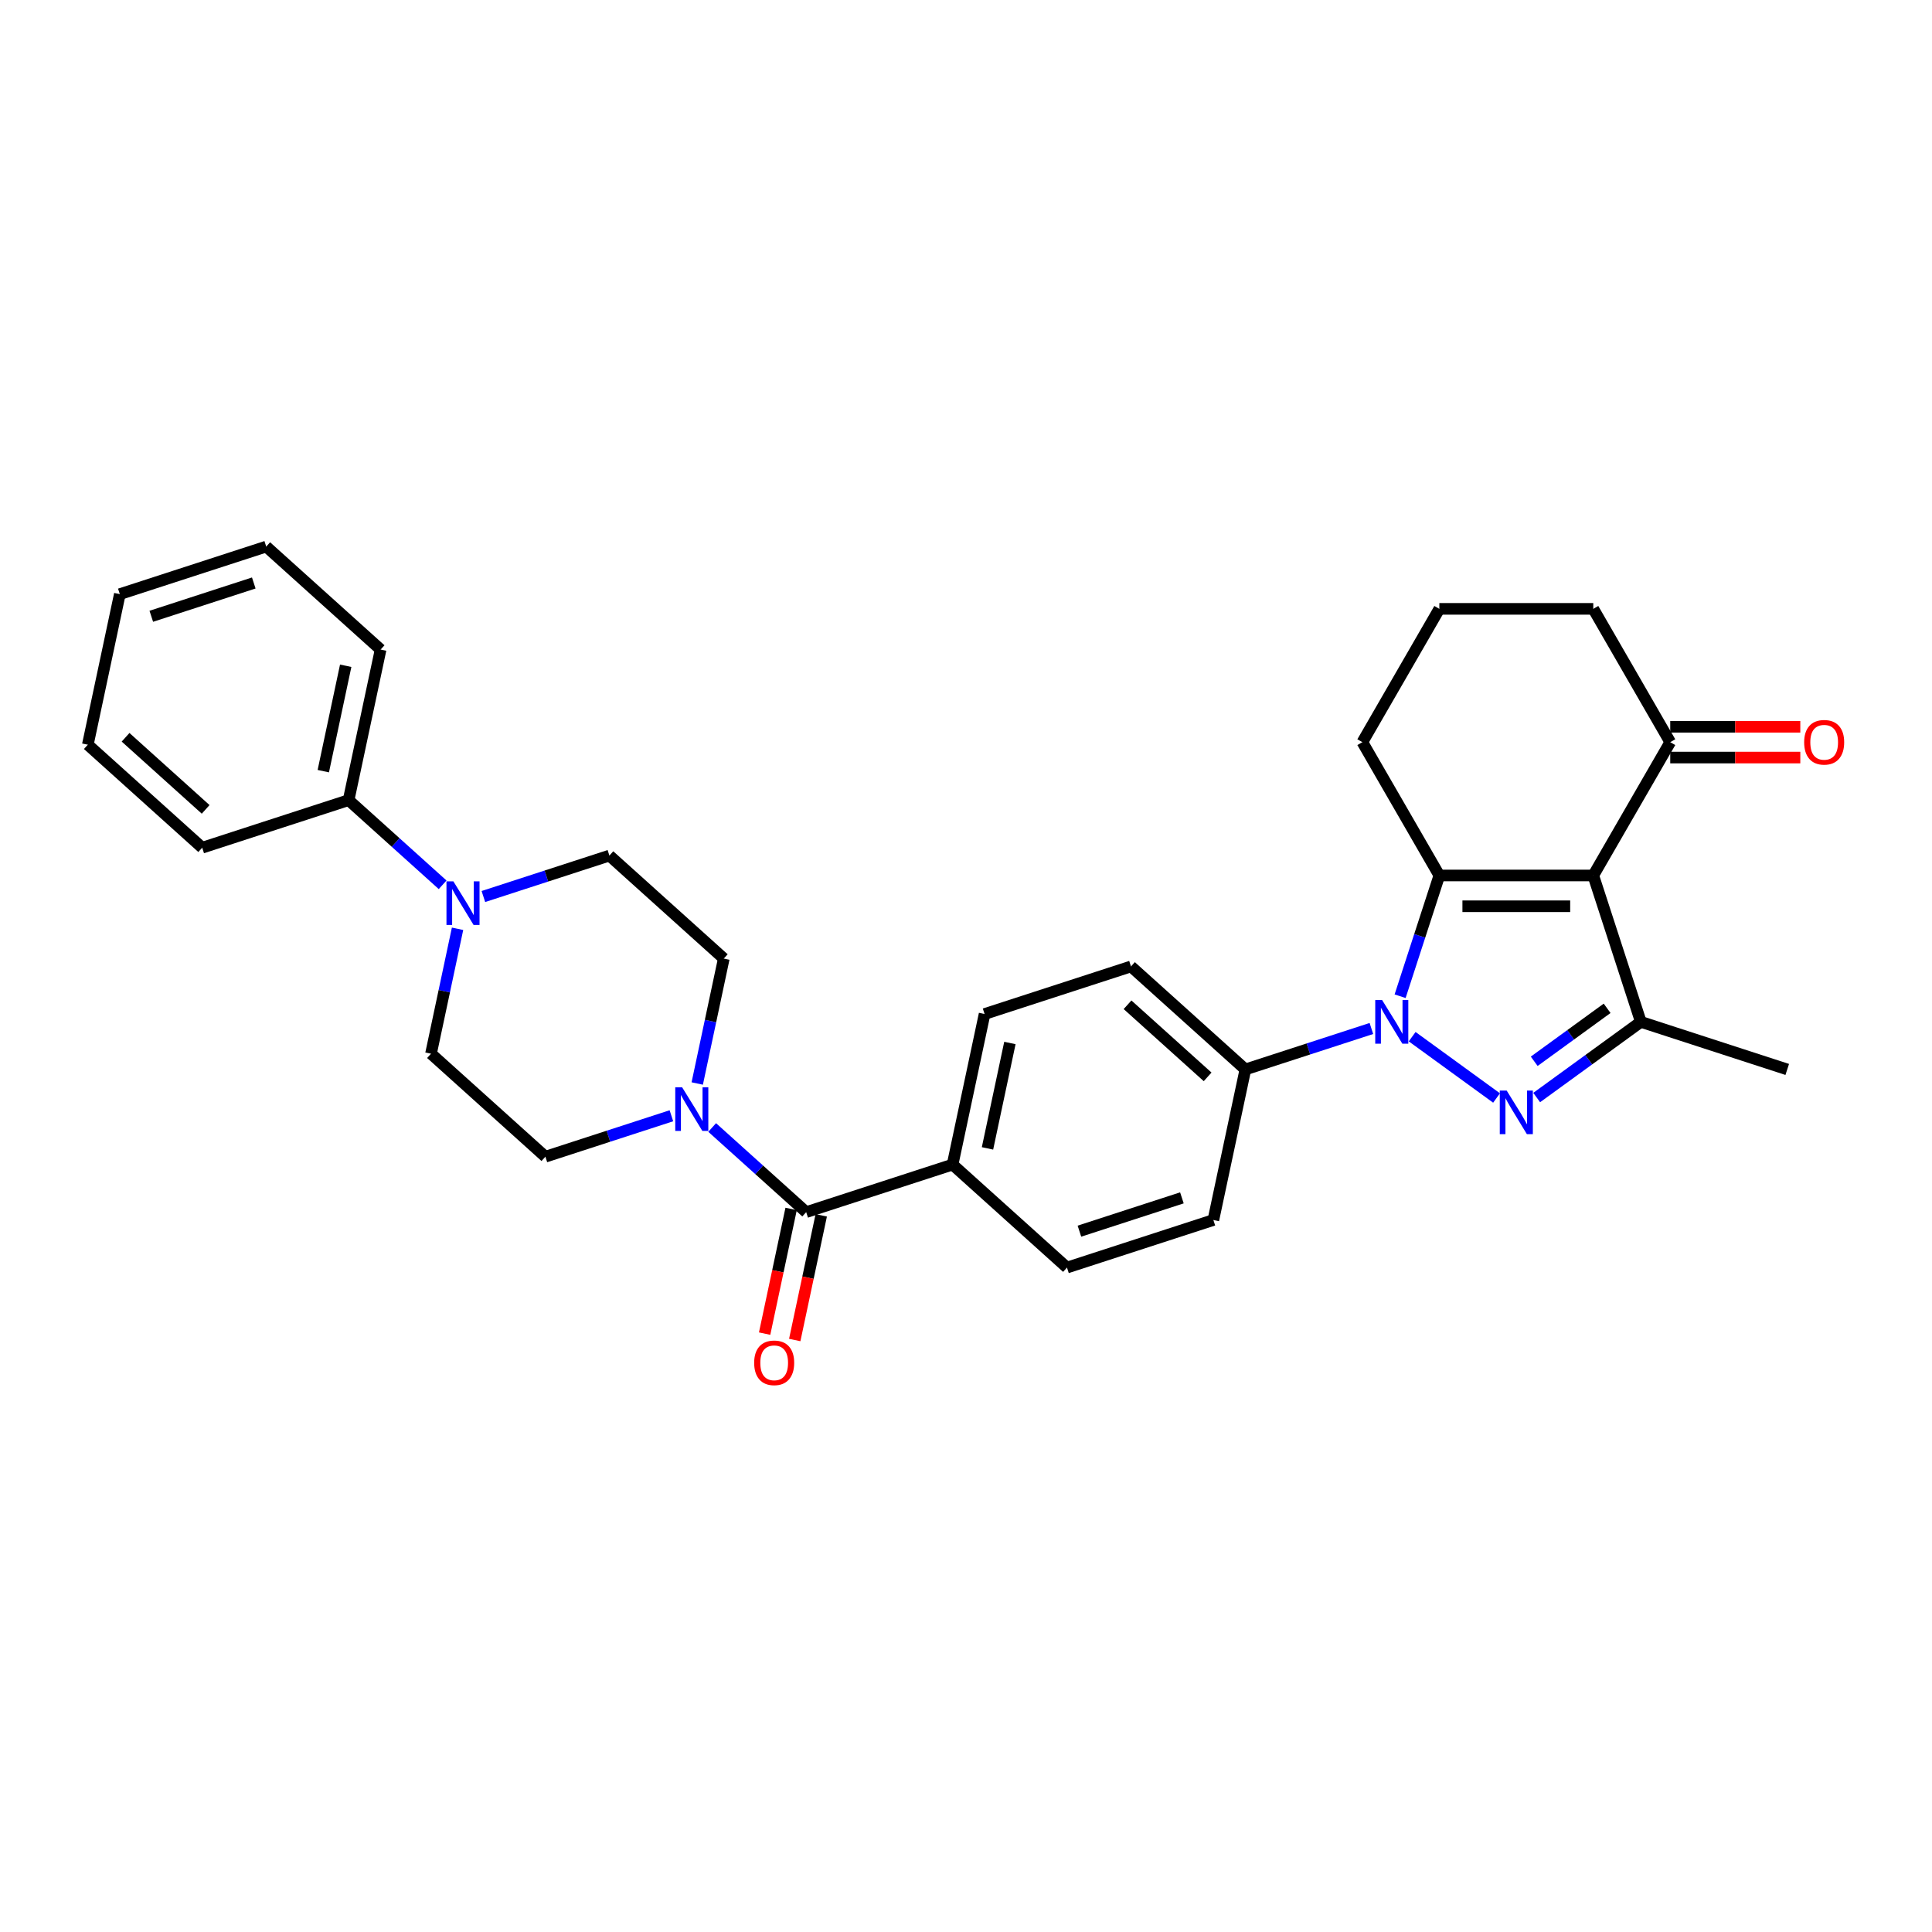 <?xml version='1.0' encoding='iso-8859-1'?>
<svg version='1.1' baseProfile='full'
              xmlns='http://www.w3.org/2000/svg'
                      xmlns:rdkit='http://www.rdkit.org/xml'
                      xmlns:xlink='http://www.w3.org/1999/xlink'
                  xml:space='preserve'
width='1000px' height='1000px' viewBox='0 0 1000 1000'>
<!-- END OF HEADER -->
<rect style='opacity:1.0;fill:#FFFFFF;stroke:none' width='1000' height='1000' x='0' y='0'> </rect>
<path class='bond-1' d='M 730.929,536.583 L 774.615,568.323' style='fill:none;fill-rule:evenodd;stroke:#0000FF;stroke-width:6px;stroke-linecap:butt;stroke-linejoin:miter;stroke-opacity:1' />
<path class='bond-2' d='M 724.693,515.645 L 734.847,484.394' style='fill:none;fill-rule:evenodd;stroke:#0000FF;stroke-width:6px;stroke-linecap:butt;stroke-linejoin:miter;stroke-opacity:1' />
<path class='bond-2' d='M 734.847,484.394 L 745.001,453.143' style='fill:none;fill-rule:evenodd;stroke:#000000;stroke-width:6px;stroke-linecap:butt;stroke-linejoin:miter;stroke-opacity:1' />
<path class='bond-8' d='M 709.831,532.346 L 677.218,542.943' style='fill:none;fill-rule:evenodd;stroke:#0000FF;stroke-width:6px;stroke-linecap:butt;stroke-linejoin:miter;stroke-opacity:1' />
<path class='bond-8' d='M 677.218,542.943 L 644.605,553.539' style='fill:none;fill-rule:evenodd;stroke:#000000;stroke-width:6px;stroke-linecap:butt;stroke-linejoin:miter;stroke-opacity:1' />
<path class='bond-0' d='M 824.676,453.143 L 745.001,453.143' style='fill:none;fill-rule:evenodd;stroke:#000000;stroke-width:6px;stroke-linecap:butt;stroke-linejoin:miter;stroke-opacity:1' />
<path class='bond-0' d='M 812.724,469.078 L 756.952,469.078' style='fill:none;fill-rule:evenodd;stroke:#000000;stroke-width:6px;stroke-linecap:butt;stroke-linejoin:miter;stroke-opacity:1' />
<path class='bond-7' d='M 824.676,453.143 L 864.513,384.143' style='fill:none;fill-rule:evenodd;stroke:#000000;stroke-width:6px;stroke-linecap:butt;stroke-linejoin:miter;stroke-opacity:1' />
<path class='bond-30' d='M 824.676,453.143 L 849.296,528.919' style='fill:none;fill-rule:evenodd;stroke:#000000;stroke-width:6px;stroke-linecap:butt;stroke-linejoin:miter;stroke-opacity:1' />
<path class='bond-3' d='M 795.387,568.086 L 822.342,548.502' style='fill:none;fill-rule:evenodd;stroke:#0000FF;stroke-width:6px;stroke-linecap:butt;stroke-linejoin:miter;stroke-opacity:1' />
<path class='bond-3' d='M 822.342,548.502 L 849.296,528.919' style='fill:none;fill-rule:evenodd;stroke:#000000;stroke-width:6px;stroke-linecap:butt;stroke-linejoin:miter;stroke-opacity:1' />
<path class='bond-3' d='M 794.107,549.319 L 812.975,535.611' style='fill:none;fill-rule:evenodd;stroke:#0000FF;stroke-width:6px;stroke-linecap:butt;stroke-linejoin:miter;stroke-opacity:1' />
<path class='bond-3' d='M 812.975,535.611 L 831.844,521.902' style='fill:none;fill-rule:evenodd;stroke:#000000;stroke-width:6px;stroke-linecap:butt;stroke-linejoin:miter;stroke-opacity:1' />
<path class='bond-21' d='M 745.001,453.143 L 705.163,384.143' style='fill:none;fill-rule:evenodd;stroke:#000000;stroke-width:6px;stroke-linecap:butt;stroke-linejoin:miter;stroke-opacity:1' />
<path class='bond-22' d='M 849.296,528.919 L 925.072,553.539' style='fill:none;fill-rule:evenodd;stroke:#000000;stroke-width:6px;stroke-linecap:butt;stroke-linejoin:miter;stroke-opacity:1' />
<path class='bond-4' d='M 417.279,627.402 L 493.054,602.781' style='fill:none;fill-rule:evenodd;stroke:#000000;stroke-width:6px;stroke-linecap:butt;stroke-linejoin:miter;stroke-opacity:1' />
<path class='bond-5' d='M 417.279,627.402 L 392.949,605.495' style='fill:none;fill-rule:evenodd;stroke:#000000;stroke-width:6px;stroke-linecap:butt;stroke-linejoin:miter;stroke-opacity:1' />
<path class='bond-5' d='M 392.949,605.495 L 368.618,583.588' style='fill:none;fill-rule:evenodd;stroke:#0000FF;stroke-width:6px;stroke-linecap:butt;stroke-linejoin:miter;stroke-opacity:1' />
<path class='bond-14' d='M 409.486,625.746 L 402.627,658.012' style='fill:none;fill-rule:evenodd;stroke:#000000;stroke-width:6px;stroke-linecap:butt;stroke-linejoin:miter;stroke-opacity:1' />
<path class='bond-14' d='M 402.627,658.012 L 395.769,690.278' style='fill:none;fill-rule:evenodd;stroke:#FF0000;stroke-width:6px;stroke-linecap:butt;stroke-linejoin:miter;stroke-opacity:1' />
<path class='bond-14' d='M 425.073,629.059 L 418.214,661.325' style='fill:none;fill-rule:evenodd;stroke:#000000;stroke-width:6px;stroke-linecap:butt;stroke-linejoin:miter;stroke-opacity:1' />
<path class='bond-14' d='M 418.214,661.325 L 411.356,693.591' style='fill:none;fill-rule:evenodd;stroke:#FF0000;stroke-width:6px;stroke-linecap:butt;stroke-linejoin:miter;stroke-opacity:1' />
<path class='bond-10' d='M 360.891,560.815 L 367.763,528.485' style='fill:none;fill-rule:evenodd;stroke:#0000FF;stroke-width:6px;stroke-linecap:butt;stroke-linejoin:miter;stroke-opacity:1' />
<path class='bond-10' d='M 367.763,528.485 L 374.635,496.156' style='fill:none;fill-rule:evenodd;stroke:#000000;stroke-width:6px;stroke-linecap:butt;stroke-linejoin:miter;stroke-opacity:1' />
<path class='bond-11' d='M 347.52,577.517 L 314.907,588.113' style='fill:none;fill-rule:evenodd;stroke:#0000FF;stroke-width:6px;stroke-linecap:butt;stroke-linejoin:miter;stroke-opacity:1' />
<path class='bond-11' d='M 314.907,588.113 L 282.294,598.71' style='fill:none;fill-rule:evenodd;stroke:#000000;stroke-width:6px;stroke-linecap:butt;stroke-linejoin:miter;stroke-opacity:1' />
<path class='bond-6' d='M 236.828,480.737 L 229.956,513.067' style='fill:none;fill-rule:evenodd;stroke:#0000FF;stroke-width:6px;stroke-linecap:butt;stroke-linejoin:miter;stroke-opacity:1' />
<path class='bond-6' d='M 229.956,513.067 L 223.084,545.397' style='fill:none;fill-rule:evenodd;stroke:#000000;stroke-width:6px;stroke-linecap:butt;stroke-linejoin:miter;stroke-opacity:1' />
<path class='bond-15' d='M 229.101,457.965 L 204.77,436.058' style='fill:none;fill-rule:evenodd;stroke:#0000FF;stroke-width:6px;stroke-linecap:butt;stroke-linejoin:miter;stroke-opacity:1' />
<path class='bond-15' d='M 204.77,436.058 L 180.44,414.151' style='fill:none;fill-rule:evenodd;stroke:#000000;stroke-width:6px;stroke-linecap:butt;stroke-linejoin:miter;stroke-opacity:1' />
<path class='bond-33' d='M 250.198,464.036 L 282.812,453.439' style='fill:none;fill-rule:evenodd;stroke:#0000FF;stroke-width:6px;stroke-linecap:butt;stroke-linejoin:miter;stroke-opacity:1' />
<path class='bond-33' d='M 282.812,453.439 L 315.425,442.843' style='fill:none;fill-rule:evenodd;stroke:#000000;stroke-width:6px;stroke-linecap:butt;stroke-linejoin:miter;stroke-opacity:1' />
<path class='bond-16' d='M 864.513,392.111 L 898.176,392.111' style='fill:none;fill-rule:evenodd;stroke:#000000;stroke-width:6px;stroke-linecap:butt;stroke-linejoin:miter;stroke-opacity:1' />
<path class='bond-16' d='M 898.176,392.111 L 931.838,392.111' style='fill:none;fill-rule:evenodd;stroke:#FF0000;stroke-width:6px;stroke-linecap:butt;stroke-linejoin:miter;stroke-opacity:1' />
<path class='bond-16' d='M 864.513,376.176 L 898.176,376.176' style='fill:none;fill-rule:evenodd;stroke:#000000;stroke-width:6px;stroke-linecap:butt;stroke-linejoin:miter;stroke-opacity:1' />
<path class='bond-16' d='M 898.176,376.176 L 931.838,376.176' style='fill:none;fill-rule:evenodd;stroke:#FF0000;stroke-width:6px;stroke-linecap:butt;stroke-linejoin:miter;stroke-opacity:1' />
<path class='bond-32' d='M 864.513,384.143 L 824.676,315.143' style='fill:none;fill-rule:evenodd;stroke:#000000;stroke-width:6px;stroke-linecap:butt;stroke-linejoin:miter;stroke-opacity:1' />
<path class='bond-17' d='M 644.605,553.539 L 585.395,500.227' style='fill:none;fill-rule:evenodd;stroke:#000000;stroke-width:6px;stroke-linecap:butt;stroke-linejoin:miter;stroke-opacity:1' />
<path class='bond-17' d='M 625.061,557.385 L 583.614,520.066' style='fill:none;fill-rule:evenodd;stroke:#000000;stroke-width:6px;stroke-linecap:butt;stroke-linejoin:miter;stroke-opacity:1' />
<path class='bond-18' d='M 644.605,553.539 L 628.039,631.473' style='fill:none;fill-rule:evenodd;stroke:#000000;stroke-width:6px;stroke-linecap:butt;stroke-linejoin:miter;stroke-opacity:1' />
<path class='bond-9' d='M 493.054,602.781 L 552.264,656.094' style='fill:none;fill-rule:evenodd;stroke:#000000;stroke-width:6px;stroke-linecap:butt;stroke-linejoin:miter;stroke-opacity:1' />
<path class='bond-31' d='M 493.054,602.781 L 509.62,524.848' style='fill:none;fill-rule:evenodd;stroke:#000000;stroke-width:6px;stroke-linecap:butt;stroke-linejoin:miter;stroke-opacity:1' />
<path class='bond-31' d='M 511.126,594.404 L 522.722,539.851' style='fill:none;fill-rule:evenodd;stroke:#000000;stroke-width:6px;stroke-linecap:butt;stroke-linejoin:miter;stroke-opacity:1' />
<path class='bond-12' d='M 374.635,496.156 L 315.425,442.843' style='fill:none;fill-rule:evenodd;stroke:#000000;stroke-width:6px;stroke-linecap:butt;stroke-linejoin:miter;stroke-opacity:1' />
<path class='bond-13' d='M 282.294,598.71 L 223.084,545.397' style='fill:none;fill-rule:evenodd;stroke:#000000;stroke-width:6px;stroke-linecap:butt;stroke-linejoin:miter;stroke-opacity:1' />
<path class='bond-25' d='M 180.44,414.151 L 197.005,336.217' style='fill:none;fill-rule:evenodd;stroke:#000000;stroke-width:6px;stroke-linecap:butt;stroke-linejoin:miter;stroke-opacity:1' />
<path class='bond-25' d='M 167.338,399.148 L 178.933,344.594' style='fill:none;fill-rule:evenodd;stroke:#000000;stroke-width:6px;stroke-linecap:butt;stroke-linejoin:miter;stroke-opacity:1' />
<path class='bond-26' d='M 180.44,414.151 L 104.664,438.772' style='fill:none;fill-rule:evenodd;stroke:#000000;stroke-width:6px;stroke-linecap:butt;stroke-linejoin:miter;stroke-opacity:1' />
<path class='bond-20' d='M 585.395,500.227 L 509.62,524.848' style='fill:none;fill-rule:evenodd;stroke:#000000;stroke-width:6px;stroke-linecap:butt;stroke-linejoin:miter;stroke-opacity:1' />
<path class='bond-19' d='M 628.039,631.473 L 552.264,656.094' style='fill:none;fill-rule:evenodd;stroke:#000000;stroke-width:6px;stroke-linecap:butt;stroke-linejoin:miter;stroke-opacity:1' />
<path class='bond-19' d='M 611.749,620.011 L 558.706,637.246' style='fill:none;fill-rule:evenodd;stroke:#000000;stroke-width:6px;stroke-linecap:butt;stroke-linejoin:miter;stroke-opacity:1' />
<path class='bond-24' d='M 705.163,384.143 L 745.001,315.143' style='fill:none;fill-rule:evenodd;stroke:#000000;stroke-width:6px;stroke-linecap:butt;stroke-linejoin:miter;stroke-opacity:1' />
<path class='bond-23' d='M 824.676,315.143 L 745.001,315.143' style='fill:none;fill-rule:evenodd;stroke:#000000;stroke-width:6px;stroke-linecap:butt;stroke-linejoin:miter;stroke-opacity:1' />
<path class='bond-27' d='M 197.005,336.217 L 137.795,282.904' style='fill:none;fill-rule:evenodd;stroke:#000000;stroke-width:6px;stroke-linecap:butt;stroke-linejoin:miter;stroke-opacity:1' />
<path class='bond-28' d='M 104.664,438.772 L 45.455,385.459' style='fill:none;fill-rule:evenodd;stroke:#000000;stroke-width:6px;stroke-linecap:butt;stroke-linejoin:miter;stroke-opacity:1' />
<path class='bond-28' d='M 106.446,418.933 L 64.999,381.614' style='fill:none;fill-rule:evenodd;stroke:#000000;stroke-width:6px;stroke-linecap:butt;stroke-linejoin:miter;stroke-opacity:1' />
<path class='bond-34' d='M 137.795,282.904 L 62.02,307.525' style='fill:none;fill-rule:evenodd;stroke:#000000;stroke-width:6px;stroke-linecap:butt;stroke-linejoin:miter;stroke-opacity:1' />
<path class='bond-34' d='M 131.353,301.752 L 78.31,318.987' style='fill:none;fill-rule:evenodd;stroke:#000000;stroke-width:6px;stroke-linecap:butt;stroke-linejoin:miter;stroke-opacity:1' />
<path class='bond-29' d='M 45.455,385.459 L 62.02,307.525' style='fill:none;fill-rule:evenodd;stroke:#000000;stroke-width:6px;stroke-linecap:butt;stroke-linejoin:miter;stroke-opacity:1' />
<path  class='atom-0' d='M 715.392 517.637
L 722.786 529.588
Q 723.519 530.767, 724.698 532.902
Q 725.878 535.038, 725.941 535.165
L 725.941 517.637
L 728.937 517.637
L 728.937 540.201
L 725.846 540.201
L 717.91 527.134
Q 716.986 525.604, 715.998 523.851
Q 715.042 522.098, 714.755 521.557
L 714.755 540.201
L 711.823 540.201
L 711.823 517.637
L 715.392 517.637
' fill='#0000FF'/>
<path  class='atom-2' d='M 779.851 564.468
L 787.244 576.42
Q 787.977 577.599, 789.157 579.734
Q 790.336 581.869, 790.4 581.997
L 790.4 564.468
L 793.395 564.468
L 793.395 587.032
L 790.304 587.032
L 782.368 573.966
Q 781.444 572.436, 780.456 570.683
Q 779.5 568.93, 779.213 568.388
L 779.213 587.032
L 776.281 587.032
L 776.281 564.468
L 779.851 564.468
' fill='#0000FF'/>
<path  class='atom-6' d='M 353.082 562.807
L 360.475 574.759
Q 361.208 575.938, 362.388 578.073
Q 363.567 580.208, 363.631 580.336
L 363.631 562.807
L 366.626 562.807
L 366.626 585.371
L 363.535 585.371
L 355.599 572.305
Q 354.675 570.775, 353.687 569.022
Q 352.731 567.269, 352.444 566.727
L 352.444 585.371
L 349.512 585.371
L 349.512 562.807
L 353.082 562.807
' fill='#0000FF'/>
<path  class='atom-7' d='M 234.662 456.182
L 242.056 468.133
Q 242.789 469.312, 243.968 471.447
Q 245.147 473.583, 245.211 473.71
L 245.211 456.182
L 248.207 456.182
L 248.207 478.746
L 245.115 478.746
L 237.18 465.679
Q 236.255 464.149, 235.267 462.396
Q 234.311 460.643, 234.024 460.102
L 234.024 478.746
L 231.092 478.746
L 231.092 456.182
L 234.662 456.182
' fill='#0000FF'/>
<path  class='atom-15' d='M 390.356 705.399
Q 390.356 699.982, 393.033 696.954
Q 395.71 693.926, 400.714 693.926
Q 405.717 693.926, 408.395 696.954
Q 411.072 699.982, 411.072 705.399
Q 411.072 710.881, 408.363 714.004
Q 405.654 717.096, 400.714 717.096
Q 395.742 717.096, 393.033 714.004
Q 390.356 710.913, 390.356 705.399
M 400.714 714.546
Q 404.156 714.546, 406.004 712.252
Q 407.885 709.925, 407.885 705.399
Q 407.885 700.97, 406.004 698.739
Q 404.156 696.476, 400.714 696.476
Q 397.272 696.476, 395.392 698.707
Q 393.543 700.938, 393.543 705.399
Q 393.543 709.957, 395.392 712.252
Q 397.272 714.546, 400.714 714.546
' fill='#FF0000'/>
<path  class='atom-17' d='M 933.83 384.207
Q 933.83 378.789, 936.507 375.761
Q 939.184 372.734, 944.188 372.734
Q 949.191 372.734, 951.868 375.761
Q 954.545 378.789, 954.545 384.207
Q 954.545 389.688, 951.837 392.812
Q 949.128 395.903, 944.188 395.903
Q 939.216 395.903, 936.507 392.812
Q 933.83 389.72, 933.83 384.207
M 944.188 393.353
Q 947.63 393.353, 949.478 391.059
Q 951.358 388.732, 951.358 384.207
Q 951.358 379.777, 949.478 377.546
Q 947.63 375.283, 944.188 375.283
Q 940.746 375.283, 938.865 377.514
Q 937.017 379.745, 937.017 384.207
Q 937.017 388.764, 938.865 391.059
Q 940.746 393.353, 944.188 393.353
' fill='#FF0000'/>
</svg>
